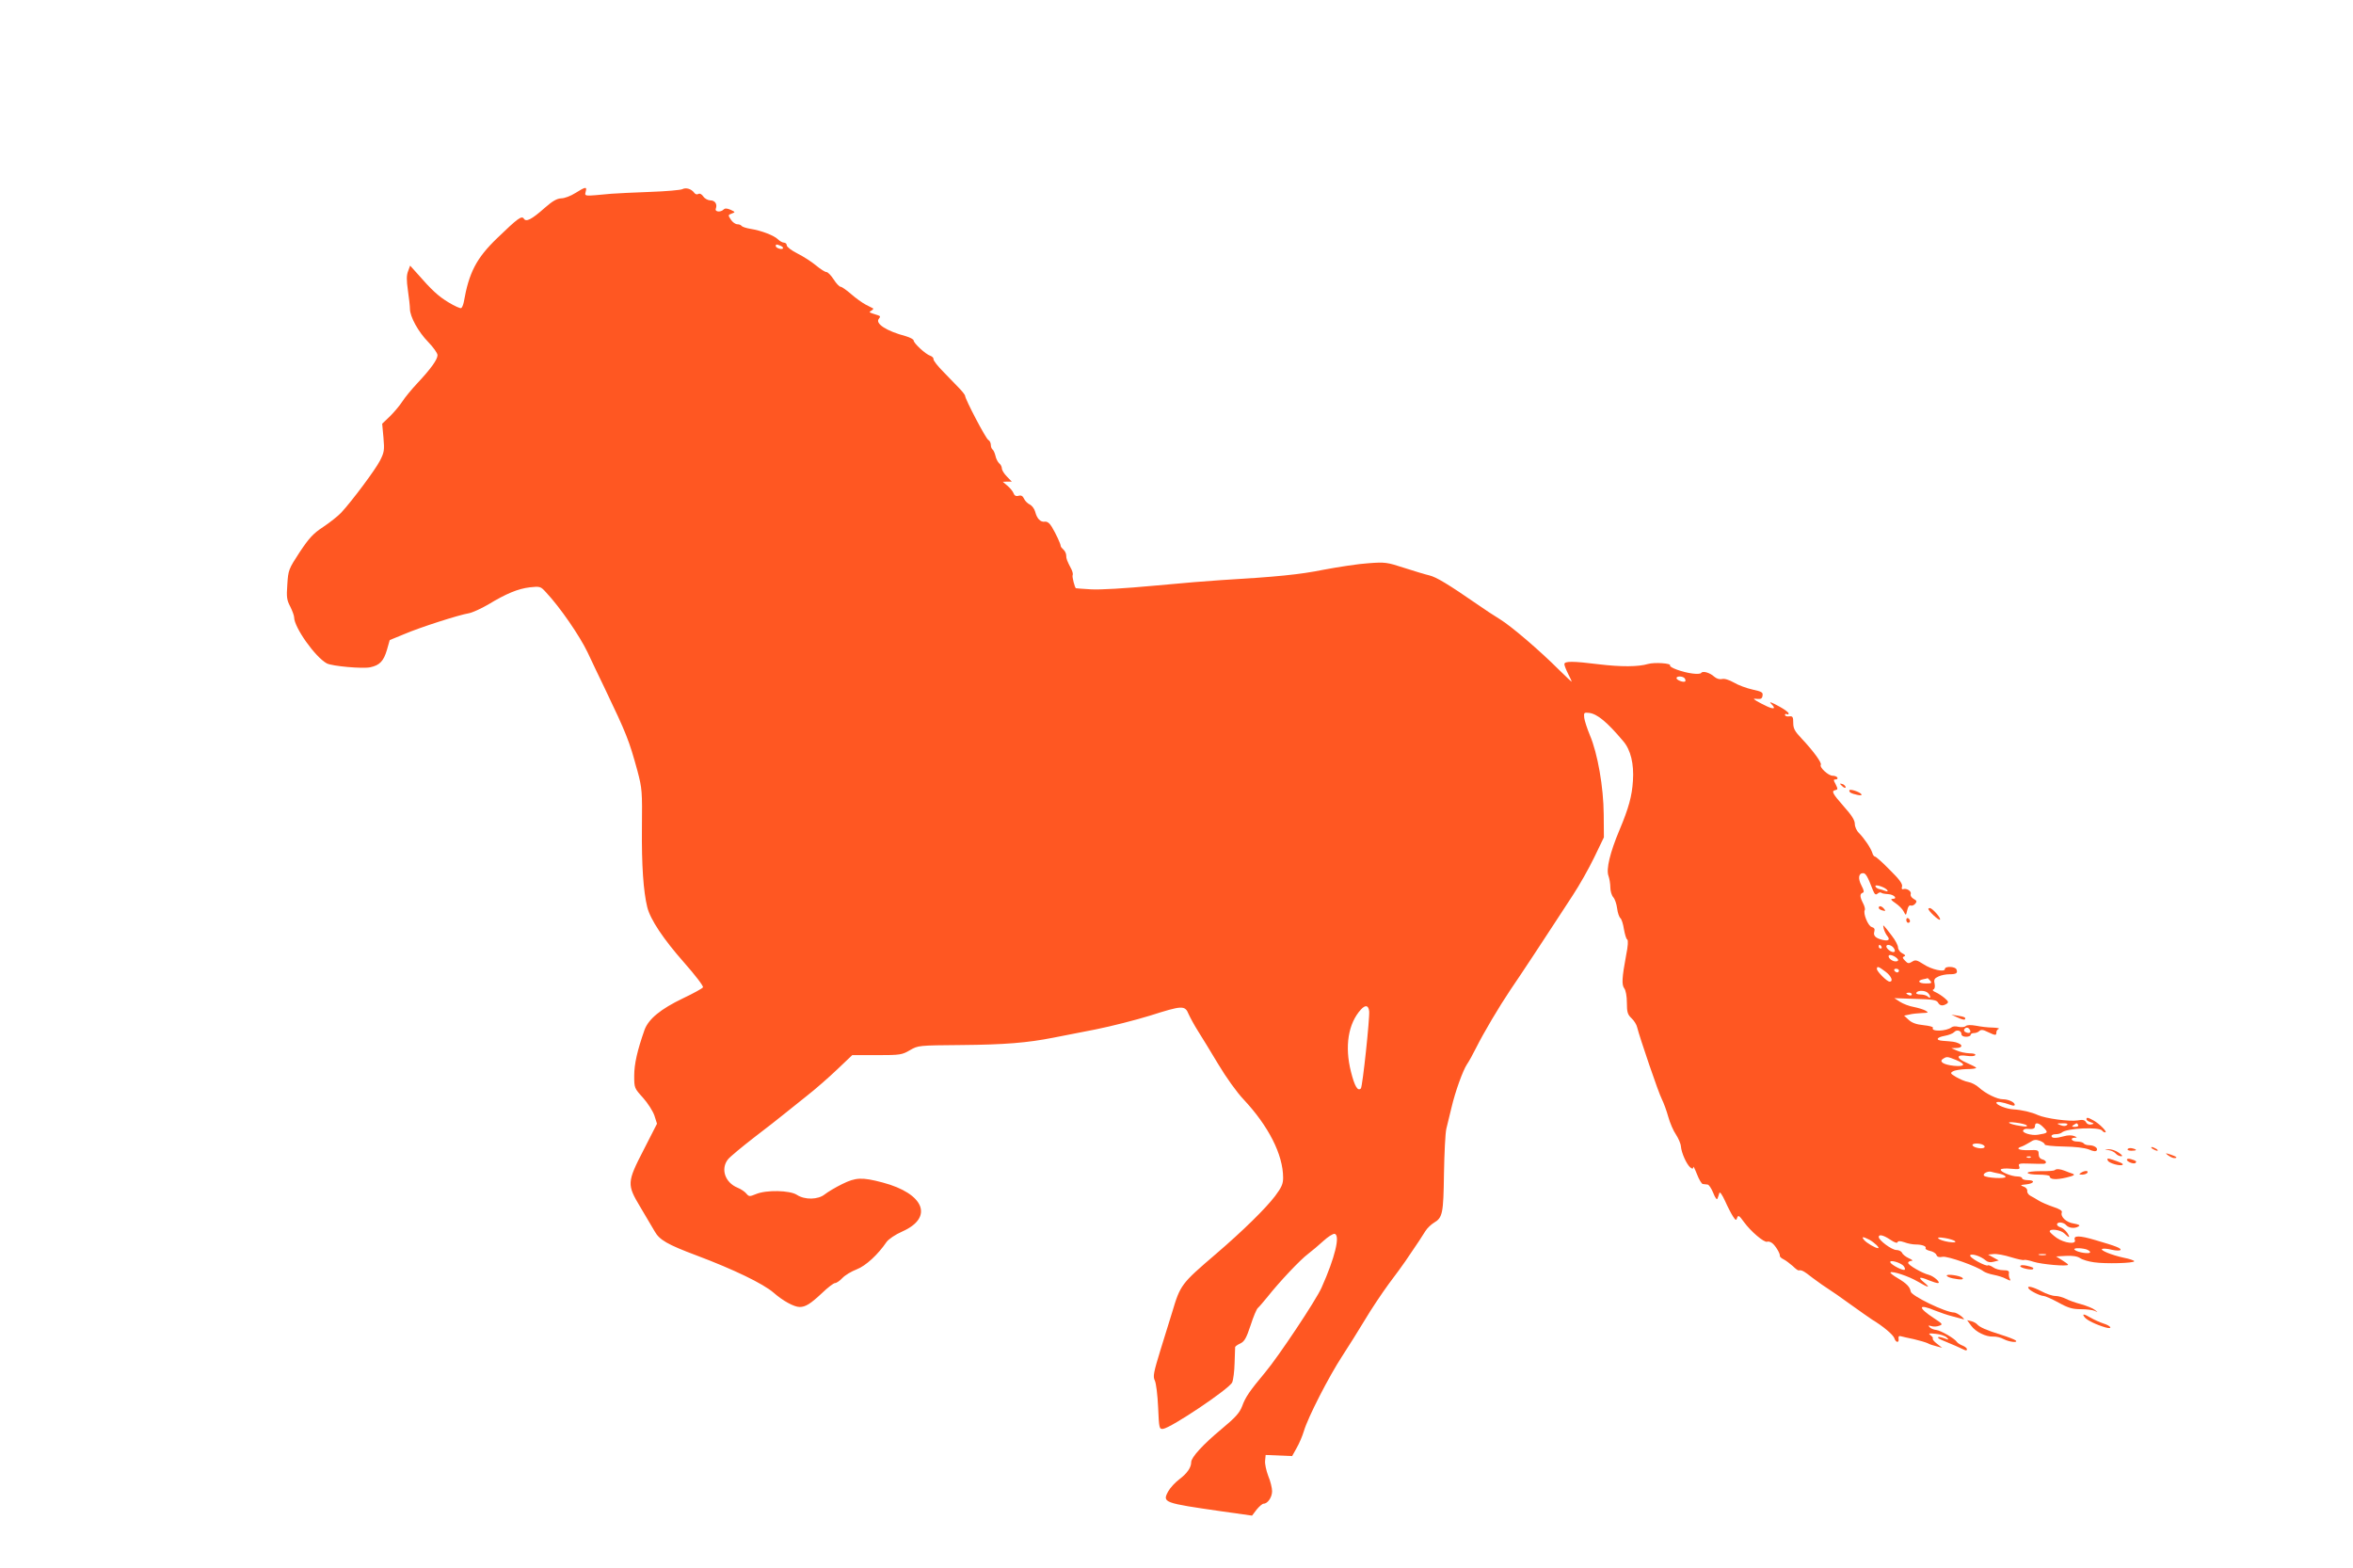 <?xml version="1.0" standalone="no"?>
<!DOCTYPE svg PUBLIC "-//W3C//DTD SVG 20010904//EN"
 "http://www.w3.org/TR/2001/REC-SVG-20010904/DTD/svg10.dtd">
<svg version="1.0" xmlns="http://www.w3.org/2000/svg"
 width="1280pt" height="853pt" viewBox="0 0 1280 853"
 preserveAspectRatio="xMidYMid meet">
<g transform="translate(0,853) scale(0.1,-0.1)"
fill="#ff5722" stroke="none">
<path d="M3130 7480 c-25 -16 -59 -29 -77 -29 -23 -1 -47 -14 -90 -52 -71 -63
-101 -78 -113 -59 -12 19 -34 2 -146 -106 -113 -109 -153 -187 -181 -347 -3
-15 -9 -30 -14 -33 -5 -3 -36 11 -69 31 -56 34 -90 65 -173 160 l-36 40 -11
-30 c-9 -23 -9 -48 -1 -105 6 -41 11 -86 11 -100 0 -43 46 -126 99 -180 28
-29 51 -61 51 -72 0 -24 -36 -74 -110 -153 -31 -33 -68 -78 -82 -100 -14 -22
-45 -58 -67 -80 l-42 -40 7 -76 c6 -68 4 -80 -19 -125 -25 -49 -151 -218 -211
-283 -17 -18 -61 -53 -97 -77 -55 -36 -77 -60 -129 -138 -60 -92 -62 -97 -67
-175 -5 -69 -3 -85 16 -121 11 -22 21 -49 21 -58 0 -55 115 -217 178 -251 29
-15 195 -30 236 -21 52 11 73 34 91 95 l15 53 78 32 c86 37 298 105 353 114
20 4 66 25 104 47 99 60 162 86 227 94 56 6 59 5 88 -27 78 -83 183 -237 226
-326 25 -53 67 -142 94 -197 119 -249 132 -282 178 -450 25 -95 26 -110 24
-310 -2 -201 8 -345 29 -430 17 -68 88 -174 201 -302 60 -68 106 -128 102
-134 -3 -6 -52 -33 -109 -60 -121 -58 -187 -112 -209 -172 -39 -111 -56 -185
-56 -249 0 -67 1 -68 48 -120 26 -29 54 -73 62 -97 l14 -44 -72 -141 c-92
-178 -92 -190 -19 -312 29 -49 64 -109 78 -132 26 -47 69 -72 229 -132 202
-76 361 -153 418 -202 51 -45 112 -78 142 -78 32 0 59 17 122 76 31 30 63 54
70 54 8 0 26 12 41 28 14 15 49 36 78 47 49 19 115 80 162 149 11 15 47 40 86
57 171 76 119 206 -107 266 -113 30 -147 28 -220 -8 -37 -18 -80 -44 -95 -56
-37 -30 -109 -31 -152 -3 -38 25 -167 28 -223 4 -34 -14 -38 -14 -52 3 -8 10
-30 25 -48 32 -68 28 -93 102 -52 154 11 14 75 67 142 119 67 51 141 109 164
128 24 19 80 64 125 100 46 36 119 100 164 143 l81 77 135 0 c127 0 136 2 179
27 45 26 46 26 280 28 235 2 358 12 500 40 41 8 145 28 230 45 85 17 218 51
296 75 176 56 190 57 210 8 9 -20 32 -62 51 -92 20 -31 69 -112 110 -180 43
-72 101 -153 138 -192 135 -144 215 -300 215 -426 0 -33 -8 -52 -44 -100 -51
-67 -175 -189 -322 -315 -189 -162 -193 -167 -238 -318 -9 -30 -37 -120 -62
-200 -39 -127 -43 -148 -32 -170 7 -14 15 -78 18 -145 5 -116 6 -120 27 -118
43 5 361 218 376 253 6 14 12 61 13 105 2 44 3 83 3 87 1 4 13 13 29 20 22 11
32 29 55 98 15 47 33 90 40 95 7 6 30 33 52 60 65 82 179 203 221 234 21 16
59 48 84 71 24 22 51 39 60 38 32 -7 2 -130 -71 -293 -30 -68 -234 -374 -306
-460 -85 -102 -108 -135 -126 -185 -14 -36 -36 -61 -112 -124 -100 -83 -165
-154 -165 -180 0 -29 -22 -61 -63 -92 -23 -17 -51 -47 -62 -67 -33 -61 -27
-63 293 -109 l163 -23 25 33 c14 17 31 32 38 32 22 0 46 35 46 68 0 17 -9 55
-21 83 -11 29 -19 66 -17 83 l3 31 72 -3 72 -3 24 43 c14 24 32 66 40 93 22
75 136 297 208 407 35 54 91 143 124 198 33 56 92 144 130 196 39 51 79 107
90 123 69 101 94 139 109 164 10 16 31 36 46 45 48 28 52 51 55 267 2 110 7
220 13 245 6 25 18 76 28 115 20 86 62 202 84 235 10 14 32 54 50 90 41 82
125 224 187 316 59 86 193 290 241 364 19 30 64 98 98 150 35 53 87 145 116
205 l53 110 -1 125 c-1 148 -33 331 -75 430 -15 36 -29 79 -31 95 -3 28 -1 30
26 27 44 -5 98 -49 187 -155 40 -47 58 -123 52 -214 -5 -83 -23 -149 -74 -270
-50 -119 -73 -212 -59 -248 5 -14 10 -43 10 -62 0 -20 7 -44 16 -54 9 -10 18
-37 21 -61 3 -24 11 -47 18 -53 6 -5 15 -32 19 -60 5 -27 12 -53 18 -56 6 -4
4 -36 -6 -85 -23 -124 -25 -161 -10 -181 8 -10 14 -43 14 -78 0 -51 4 -64 25
-84 14 -13 28 -35 31 -50 14 -56 116 -356 134 -390 10 -20 26 -63 35 -96 9
-33 28 -77 42 -97 13 -20 26 -49 27 -65 3 -35 30 -95 50 -113 13 -10 16 -10
17 1 0 8 9 -10 20 -38 11 -29 26 -54 32 -54 7 -1 18 -2 26 -3 7 0 21 -21 31
-46 11 -28 20 -39 23 -30 3 8 8 22 10 30 3 9 15 -9 31 -43 14 -32 34 -70 43
-84 15 -23 18 -24 23 -7 6 15 11 12 37 -24 37 -51 110 -113 126 -107 7 3 19
-1 28 -8 18 -14 44 -58 41 -69 -1 -4 8 -13 21 -19 12 -6 34 -23 49 -36 14 -14
29 -25 32 -24 17 3 27 -2 78 -42 31 -23 69 -50 84 -59 16 -10 70 -47 119 -83
50 -36 103 -73 118 -83 60 -36 116 -83 122 -102 8 -25 27 -27 23 -2 -2 11 2
16 12 13 8 -2 40 -10 71 -16 30 -7 64 -17 75 -22 10 -6 32 -13 49 -17 l30 -8
-28 22 c-16 12 -26 25 -23 28 3 3 -2 11 -12 18 -14 11 -10 12 28 8 24 -2 51
-11 60 -20 14 -14 12 -14 -14 -4 -38 14 -47 4 -10 -11 54 -22 99 -42 117 -51
11 -6 17 -5 17 2 0 6 -11 15 -24 20 -13 5 -27 14 -31 20 -11 18 -87 62 -112
65 -13 1 -30 8 -36 15 -9 10 -7 11 9 6 12 -4 31 -3 43 2 21 7 19 10 -27 40
-92 60 -89 82 6 42 26 -10 66 -24 90 -30 24 -6 51 -14 60 -16 10 -4 7 2 -8 15
-14 11 -32 21 -40 21 -46 0 -233 91 -236 114 -4 25 -22 44 -71 73 -24 14 -42
28 -39 31 10 9 100 -21 149 -50 59 -35 72 -36 32 -3 -34 28 -24 32 28 10 20
-8 42 -15 48 -15 21 0 -21 38 -49 45 -36 9 -112 53 -112 65 0 6 8 10 18 11 10
0 5 6 -14 14 -17 8 -34 21 -37 30 -4 8 -18 15 -31 15 -25 0 -96 53 -96 71 0
16 26 10 63 -15 22 -15 37 -20 39 -14 3 8 14 8 38 0 18 -7 45 -12 61 -12 35 0
60 -10 54 -20 -3 -5 8 -11 24 -15 16 -3 32 -13 35 -22 4 -11 15 -14 34 -10 26
5 188 -52 222 -79 8 -6 33 -15 55 -19 21 -4 52 -13 68 -22 22 -11 27 -12 21
-1 -5 7 -7 21 -6 30 3 14 -4 18 -30 18 -19 0 -44 7 -56 16 -13 9 -26 13 -29
10 -3 -3 -28 6 -55 21 -27 15 -45 30 -40 35 10 10 59 -7 83 -28 11 -10 26 -13
44 -8 l28 7 -29 16 -29 16 30 3 c17 2 59 -6 94 -17 36 -11 68 -18 72 -15 4 2
27 -2 51 -10 42 -14 188 -27 188 -16 0 3 -15 14 -33 25 l-32 20 53 3 c36 2 62
-2 77 -12 13 -9 47 -19 77 -23 61 -9 218 -5 218 6 0 4 -26 13 -57 19 -66 14
-133 42 -117 48 6 3 30 1 53 -5 22 -5 43 -5 46 -1 6 9 -23 21 -137 54 -87 26
-121 26 -111 0 9 -25 -57 -17 -99 12 -21 15 -38 31 -38 35 0 17 60 9 80 -11
27 -27 34 -25 15 4 -9 13 -25 26 -35 29 -11 3 -20 10 -20 16 0 16 36 13 50 -4
14 -16 47 -20 68 -6 9 5 1 10 -27 15 -41 6 -74 37 -65 61 4 8 -13 19 -48 30
-29 10 -64 25 -78 34 -14 8 -34 21 -45 26 -11 6 -19 18 -17 27 1 9 -8 19 -20
23 -20 7 -18 9 15 12 44 5 50 23 7 23 -16 0 -30 5 -30 10 0 6 -11 10 -25 10
-34 0 -98 27 -91 38 3 5 28 7 56 4 45 -4 50 -3 44 13 -6 15 0 17 57 15 35 -1
70 -2 77 -1 19 2 14 18 -8 24 -13 3 -20 14 -20 29 0 22 -4 23 -55 21 -53 -1
-73 9 -37 20 9 3 29 14 44 23 22 15 33 16 55 8 15 -6 27 -15 26 -20 -1 -5 45
-10 101 -11 66 -1 115 -7 139 -16 25 -11 39 -12 43 -5 8 13 -14 28 -43 28 -12
0 -25 5 -28 10 -3 5 -19 10 -36 10 -30 0 -42 20 -11 21 13 0 12 2 -5 9 -13 5
-35 5 -55 -1 -43 -12 -68 -12 -68 1 0 6 10 10 23 10 13 0 27 4 33 9 25 24 206
32 220 10 3 -5 10 -9 16 -9 15 0 -32 48 -64 65 -31 17 -38 18 -38 6 0 -5 10
-12 23 -16 20 -7 20 -8 3 -12 -11 -3 -23 2 -28 12 -8 13 -18 15 -46 10 -45 -7
-173 10 -216 29 -35 16 -86 28 -133 31 -38 2 -93 24 -93 36 0 9 34 4 78 -12
13 -5 22 -5 22 1 0 14 -35 30 -65 30 -31 0 -94 31 -130 64 -14 13 -40 27 -58
30 -18 3 -47 16 -66 27 -32 19 -33 22 -17 31 10 6 43 11 72 12 30 0 54 3 54 7
0 3 -23 15 -51 27 -60 25 -59 48 2 38 21 -3 40 -2 44 4 4 6 -9 10 -32 10 -21
1 -51 7 -68 15 l-30 13 28 1 c31 1 36 15 10 26 -18 8 -30 9 -85 13 -41 3 -34
19 11 27 22 4 45 13 51 20 14 16 40 9 40 -11 0 -8 10 -14 25 -14 14 0 25 5 25
10 0 6 8 10 18 10 10 0 23 5 29 11 9 9 21 8 46 -5 43 -20 47 -20 47 -2 0 8 6
17 13 19 6 3 -8 6 -33 7 -25 0 -65 5 -90 10 -29 5 -49 5 -57 -2 -7 -6 -24 -7
-39 -4 -14 4 -31 3 -37 -2 -29 -23 -116 -25 -102 -3 2 5 -21 11 -51 14 -40 4
-64 13 -81 29 l-25 23 29 6 c15 4 46 7 68 8 35 1 38 3 20 13 -10 6 -39 15 -64
20 -24 4 -58 17 -75 28 l-31 20 114 -4 c93 -2 115 -6 123 -19 10 -19 26 -21
47 -8 12 8 11 13 -10 31 -13 11 -35 26 -49 32 -14 6 -20 12 -13 15 8 3 10 15
7 32 -5 22 -1 29 21 39 14 7 41 12 59 12 38 0 47 6 39 26 -6 17 -63 19 -63 3
0 -20 -74 -3 -117 26 -36 23 -44 25 -62 13 -18 -11 -23 -10 -38 6 -14 14 -15
19 -5 23 10 4 6 9 -10 17 -12 6 -23 21 -23 32 0 11 -15 40 -34 64 -49 64 -50
65 -44 39 3 -13 12 -31 19 -40 18 -21 7 -30 -25 -22 -38 9 -52 23 -45 45 4 14
0 21 -14 25 -20 5 -48 75 -38 92 3 5 -1 22 -9 37 -18 35 -19 51 -3 57 10 3 8
13 -6 40 -20 38 -16 67 9 67 14 0 24 -16 54 -94 9 -22 15 -26 25 -17 7 6 16 8
19 5 3 -4 20 -7 38 -8 33 -2 55 -26 23 -26 -11 0 -6 -8 17 -23 18 -12 39 -33
45 -46 12 -23 12 -23 19 7 4 19 11 29 19 26 7 -3 18 2 25 10 10 12 8 17 -9 26
-12 7 -19 18 -16 26 6 15 -22 34 -41 27 -7 -3 -10 3 -6 15 3 14 -15 39 -67 90
-39 40 -75 72 -80 72 -5 0 -12 9 -15 21 -9 27 -43 77 -72 107 -13 12 -23 34
-23 50 0 20 -17 47 -60 95 -63 72 -69 84 -45 89 13 3 13 6 1 31 -13 24 -13 27
0 27 8 0 12 4 9 10 -3 6 -15 10 -26 10 -23 0 -73 46 -64 60 6 10 -39 73 -105
143 -37 39 -45 54 -45 85 0 32 -3 37 -22 35 -13 -2 -23 2 -23 8 0 5 5 7 10 4
6 -3 10 -2 10 4 0 5 -21 21 -46 35 -51 28 -65 33 -46 14 23 -23 12 -28 -25
-11 -21 10 -47 23 -58 30 -19 13 -19 13 5 11 19 -2 26 2 28 18 3 18 -5 22 -55
33 -32 7 -78 24 -101 38 -27 15 -52 23 -65 19 -13 -3 -29 2 -42 13 -24 22 -63
33 -71 20 -3 -5 -24 -6 -47 -3 -56 7 -128 34 -122 44 7 12 -85 18 -120 8 -54
-16 -148 -16 -265 -2 -144 18 -190 18 -190 1 0 -7 9 -30 20 -52 11 -22 20 -41
20 -43 0 -3 -31 27 -69 64 -104 104 -259 237 -321 275 -30 18 -84 54 -120 79
-162 112 -227 151 -265 160 -22 5 -84 24 -137 41 -92 30 -103 32 -194 25 -52
-3 -162 -20 -242 -35 -133 -27 -259 -39 -562 -57 -52 -3 -214 -16 -360 -30
-162 -15 -296 -23 -345 -20 -44 3 -81 5 -82 6 -6 1 -22 64 -18 71 3 4 0 18 -6
31 -25 48 -29 58 -29 77 0 10 -7 24 -15 31 -8 7 -15 16 -15 20 0 11 -27 69
-49 105 -12 20 -25 29 -38 27 -23 -3 -42 16 -52 55 -4 15 -17 32 -28 38 -12 5
-26 19 -32 31 -7 16 -16 21 -30 17 -14 -4 -23 1 -27 13 -4 11 -19 29 -33 41
l-26 22 24 1 25 0 -27 28 c-15 15 -27 35 -27 44 0 8 -6 21 -14 27 -8 7 -18 26
-21 42 -4 16 -11 31 -16 34 -5 4 -9 15 -9 25 0 10 -6 23 -14 27 -14 8 -126
222 -126 240 0 4 -13 21 -29 38 -16 16 -55 57 -87 90 -33 33 -58 65 -56 72 1
6 -7 14 -18 18 -25 8 -90 68 -90 83 0 6 -19 16 -42 23 -106 28 -169 69 -147
95 9 11 8 15 -5 19 -53 17 -51 16 -36 25 8 5 12 10 10 12 -3 2 -21 11 -41 21
-19 10 -55 36 -80 58 -24 21 -50 39 -56 39 -7 0 -24 18 -38 40 -14 22 -32 40
-39 40 -8 0 -33 16 -57 36 -24 20 -69 49 -101 65 -32 16 -58 36 -58 44 0 8 -7
15 -15 15 -8 0 -23 8 -33 18 -21 21 -91 48 -149 57 -24 4 -45 11 -49 16 -3 5
-13 9 -23 9 -10 0 -26 11 -35 25 -16 24 -16 26 4 33 21 8 21 8 -6 21 -19 8
-30 9 -38 1 -16 -16 -49 -13 -42 5 9 24 -4 45 -30 45 -12 0 -30 9 -38 21 -9
13 -19 18 -27 14 -7 -5 -17 -2 -23 7 -16 21 -45 29 -64 19 -10 -5 -89 -12
-177 -15 -88 -3 -182 -8 -210 -10 -150 -14 -145 -15 -139 11 8 29 0 28 -56 -7z
m1114 -286 c23 -9 20 -23 -4 -17 -11 3 -20 9 -20 14 0 11 3 11 24 3z m4921
-2355 c4 -6 5 -13 2 -16 -8 -7 -47 7 -47 18 0 13 37 11 45 -2z m1102 -1152 c4
-7 0 -8 -13 -3 -10 4 -26 9 -33 10 -8 2 -17 8 -19 14 -5 15 55 -5 65 -21z
m-32 -307 c3 -5 1 -10 -4 -10 -6 0 -11 5 -11 10 0 6 2 10 4 10 3 0 8 -4 11
-10z m65 -5 c7 -9 10 -19 6 -22 -8 -9 -38 9 -44 25 -5 17 23 15 38 -3z m25
-65 c3 -6 -3 -10 -13 -10 -21 0 -46 23 -36 33 8 7 40 -8 49 -23z m-68 -66 c32
-24 44 -54 22 -54 -14 0 -69 55 -69 69 0 17 10 13 47 -15z m73 6 c0 -5 -4 -10
-9 -10 -6 0 -13 5 -16 10 -3 6 1 10 9 10 9 0 16 -4 16 -10z m170 -55 c11 -13
7 -15 -24 -15 -40 0 -49 16 -13 23 12 2 23 5 23 6 1 0 7 -6 14 -14z m-12 -67
c7 -7 12 -16 12 -22 0 -6 -5 -5 -12 2 -7 7 -25 12 -41 12 -16 0 -26 4 -22 10
9 14 48 13 63 -2z m-88 -8 c0 -5 -7 -7 -15 -4 -8 4 -15 8 -15 10 0 2 7 4 15 4
8 0 15 -4 15 -10z m-2952 -91 c4 -36 -36 -411 -45 -420 -17 -17 -34 11 -54 91
-35 138 -15 262 54 338 25 27 41 24 45 -9z m3267 -100 c10 -15 -1 -23 -20 -15
-9 3 -13 10 -10 16 8 13 22 13 30 -1z m-75 -165 c56 -23 51 -38 -11 -32 -57 6
-83 23 -59 38 20 13 23 13 70 -6z m385 -356 c6 -7 -6 -8 -35 -3 -65 10 -86 26
-25 18 28 -3 55 -10 60 -15z m93 -13 c26 -27 23 -29 -32 -38 -35 -6 -89 11
-80 24 3 6 13 9 22 8 32 -3 42 1 42 16 0 22 22 18 48 -10z m126 15 c-7 -7 -19
-7 -35 -1 -23 9 -22 10 11 10 23 1 31 -2 24 -9z m61 0 c3 -6 -4 -10 -17 -10
-18 0 -20 2 -8 10 19 12 18 12 25 0z m-516 -109 c20 -13 -3 -23 -34 -15 -14 3
-25 10 -25 15 0 11 41 11 59 0z m258 -67 c-3 -3 -12 -4 -19 -1 -8 3 -5 6 6 6
11 1 17 -2 13 -5z m-169 -89 c17 -4 32 -11 32 -17 0 -12 -105 -6 -117 6 -10
10 19 26 37 22 8 -3 30 -7 48 -11z m-709 -359 c27 -15 60 -46 47 -46 -14 0
-63 29 -75 44 -17 20 -8 20 28 2z m466 -8 c7 -7 -4 -8 -35 -4 -25 4 -49 12
-55 18 -7 7 4 8 35 3 25 -4 50 -12 55 -17z m713 -44 c12 -4 22 -11 22 -16 0
-12 -70 -1 -84 13 -11 10 26 12 62 3z m-220 -31 c-10 -2 -26 -2 -35 0 -10 3
-2 5 17 5 19 0 27 -2 18 -5z m-772 -61 c7 -9 9 -18 4 -20 -11 -4 -67 25 -76
39 -12 20 57 1 72 -19z"/>
<path d="M10010 4266 c0 -2 7 -9 15 -16 9 -7 15 -8 15 -2 0 5 -7 12 -15 16 -8
3 -15 4 -15 2z"/>
<path d="M10060 4230 c0 -11 8 -16 43 -24 17 -4 26 -3 23 3 -8 13 -66 32 -66
21z"/>
<path d="M10220 3591 c0 -5 9 -11 21 -14 16 -4 18 -3 8 9 -13 16 -29 19 -29 5z"/>
<path d="M10490 3586 c0 -12 57 -65 63 -59 8 7 -41 63 -55 63 -4 0 -8 -2 -8
-4z"/>
<path d="M10370 3526 c0 -9 5 -16 10 -16 6 0 10 4 10 9 0 6 -4 13 -10 16 -5 3
-10 -1 -10 -9z"/>
<path d="M10649 2995 c18 -9 36 -14 39 -11 9 10 -2 15 -39 21 l-34 5 34 -15z"/>
<path d="M11574 2279 c-3 -5 6 -9 20 -9 31 0 34 6 6 13 -11 3 -23 1 -26 -4z"/>
<path d="M11710 2280 c8 -5 20 -10 25 -10 6 0 3 5 -5 10 -8 5 -19 10 -25 10
-5 0 -3 -5 5 -10z"/>
<path d="M11472 2273 c14 -2 32 -11 38 -19 7 -8 20 -14 29 -14 10 0 5 7 -14
20 -16 11 -41 19 -55 18 -25 -1 -25 -1 2 -5z"/>
<path d="M11794 2245 c11 -8 26 -15 33 -15 22 0 14 8 -19 19 -30 10 -31 9 -14
-4z"/>
<path d="M11466 2217 c5 -15 71 -33 81 -23 6 5 -16 15 -64 30 -18 6 -22 4 -17
-7z"/>
<path d="M11570 2221 c0 -11 39 -26 47 -17 8 8 3 12 -24 20 -13 4 -23 3 -23
-3z"/>
<path d="M11177 2164 c-3 -3 -37 -6 -76 -5 -40 0 -71 -4 -71 -9 0 -6 27 -10
60 -10 33 0 60 -4 60 -9 0 -18 35 -20 90 -7 42 10 50 15 35 21 -11 3 -30 11
-43 16 -26 10 -46 12 -55 3z"/>
<path d="M11320 2150 c-12 -8 -11 -10 7 -10 12 0 25 5 28 10 8 13 -15 13 -35
0z"/>
<path d="M10990 1642 c0 -10 61 -23 69 -16 7 7 -2 11 -36 19 -20 4 -33 3 -33
-3z"/>
<path d="M10590 1591 c0 -5 14 -11 31 -15 45 -9 65 -8 54 3 -14 12 -85 22 -85
12z"/>
<path d="M11035 1521 c7 -13 64 -41 82 -41 8 0 44 -16 81 -36 54 -30 77 -36
122 -36 30 0 63 -4 75 -9 19 -10 19 -10 1 5 -11 9 -44 22 -75 31 -31 8 -69 22
-84 30 -16 8 -41 15 -56 15 -16 0 -49 11 -75 25 -48 25 -82 33 -71 16z"/>
<path d="M11341 1363 c14 -16 61 -39 112 -54 42 -12 32 8 -10 21 -21 7 -52 21
-69 31 -39 23 -51 24 -33 2z"/>
<path d="M10723 1318 c25 -34 80 -61 120 -59 15 1 41 -5 57 -14 31 -16 81 -21
65 -7 -6 5 -41 19 -80 31 -80 25 -116 41 -130 57 -5 6 -20 14 -32 17 l-22 5
22 -30z"/>
</g>
</svg>
